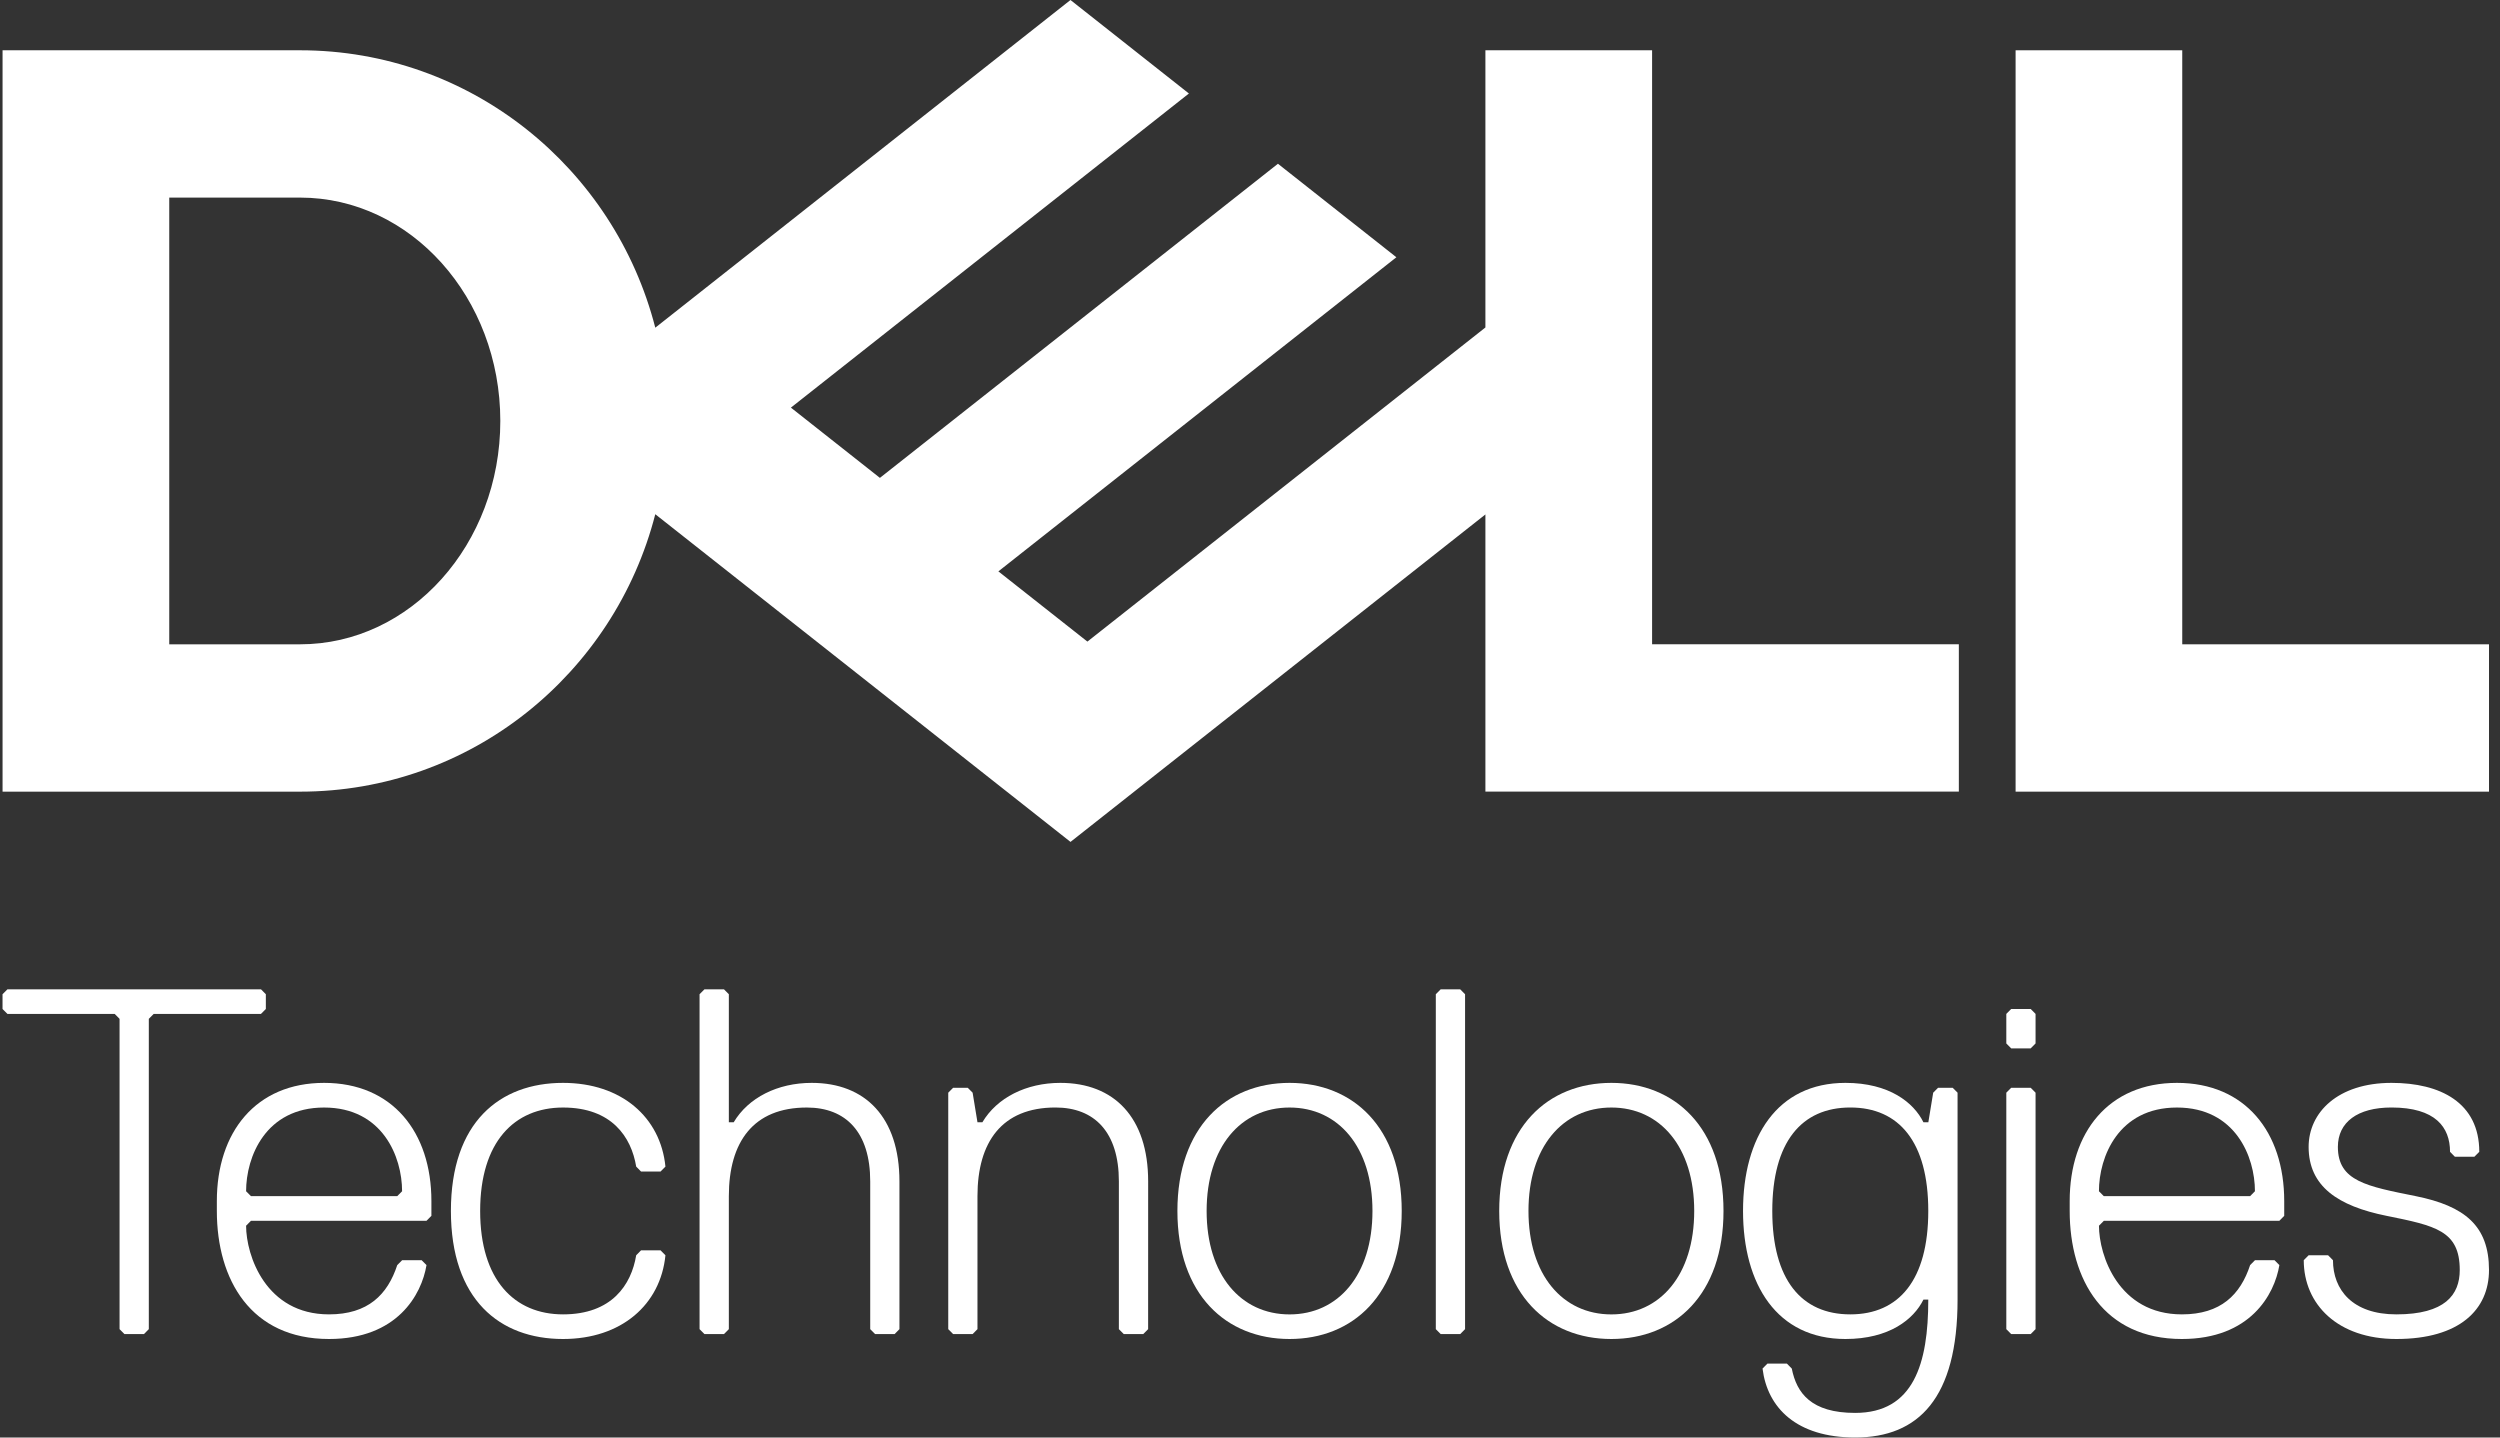 <svg width="80" height="46" viewBox="0 0 80 46" fill="none" xmlns="http://www.w3.org/2000/svg">
<rect x="0" y="0" width="80" height="46" fill="#333333" stroke="none"/>
<path d="M52.867 1.609H47.533V10.479L34.797 20.531L31.948 18.284L44.684 8.232L40.894 5.24L28.157 15.292L25.309 13.044L38.045 2.992L34.255 0L20.969 10.486C19.659 5.38 15.066 1.609 9.601 1.609H0.082V25.333H9.602C15.067 25.332 19.659 21.561 20.969 16.455L34.256 26.941L47.533 16.462V25.332H62.683V20.617H52.867V1.609ZM9.602 20.618H5.416V6.323H9.602C13.141 6.323 16.01 9.524 16.01 13.471C16.01 17.418 13.141 20.618 9.602 20.618Z" fill="white"/>
<path d="M79.648 20.618H69.832V1.609H64.499V25.333H79.648V20.618Z" fill="white"/>
<path d="M79.648 40.641C79.648 39.223 78.868 38.593 77.307 38.277C75.747 37.962 74.812 37.804 74.812 36.701C74.812 35.913 75.436 35.44 76.528 35.44C77.933 35.44 78.401 36.07 78.401 36.858L78.556 37.016H79.18L79.337 36.858C79.337 35.282 78.088 34.652 76.528 34.652C74.811 34.652 73.876 35.598 73.876 36.701C73.876 37.962 74.812 38.593 76.371 38.907C77.932 39.223 78.712 39.38 78.712 40.641C78.712 41.429 78.244 42.06 76.683 42.06C75.279 42.06 74.655 41.272 74.655 40.326L74.499 40.169H73.876L73.72 40.326C73.72 41.745 74.812 42.848 76.684 42.848C78.712 42.848 79.648 41.902 79.648 40.641Z" fill="white"/>
<path d="M69.663 34.652C67.479 34.652 66.23 36.228 66.23 38.435V38.75C66.23 40.956 67.323 42.848 69.819 42.848C72.003 42.848 72.784 41.429 72.94 40.483L72.784 40.326H72.16L72.004 40.483C71.692 41.43 71.067 42.06 69.82 42.06C67.791 42.06 67.167 40.169 67.167 39.223L67.324 39.065H72.94L73.095 38.907V38.435C73.095 36.228 71.847 34.652 69.663 34.652ZM72.003 38.277H67.322L67.166 38.12C67.166 37.016 67.79 35.441 69.662 35.441C71.534 35.441 72.158 37.017 72.158 38.12L72.003 38.277Z" fill="white"/>
<path d="M46.102 31.658L45.946 31.815V42.533L46.102 42.691H46.726L46.882 42.533V31.815L46.726 31.658H46.102Z" fill="white"/>
<path d="M25.975 34.652C24.882 34.652 23.946 35.125 23.478 35.913H23.323V31.815L23.167 31.658H22.543L22.386 31.815V42.533L22.543 42.691H23.167L23.323 42.533V38.278C23.323 36.544 24.103 35.441 25.819 35.441C27.067 35.441 27.847 36.228 27.847 37.804V42.533L28.003 42.691H28.627L28.782 42.533V37.804C28.782 35.755 27.69 34.652 25.975 34.652Z" fill="white"/>
<path d="M33.932 34.652C32.839 34.652 31.903 35.125 31.436 35.913H31.279L31.124 34.966L30.968 34.809H30.5L30.344 34.966V42.533L30.5 42.69H31.124L31.279 42.533V38.277C31.279 36.543 32.06 35.44 33.776 35.44C35.024 35.44 35.804 36.228 35.804 37.804V42.533L35.96 42.69H36.584L36.74 42.533L36.741 37.804C36.741 35.755 35.649 34.652 33.932 34.652Z" fill="white"/>
<path d="M41.266 34.652C39.238 34.652 37.677 36.072 37.677 38.751C37.677 41.43 39.238 42.848 41.266 42.848C43.294 42.848 44.855 41.43 44.855 38.751C44.855 36.072 43.294 34.652 41.266 34.652ZM41.266 42.061C39.706 42.061 38.612 40.8 38.612 38.751C38.612 36.702 39.705 35.441 41.266 35.441C42.826 35.441 43.919 36.702 43.919 38.751C43.919 40.8 42.826 42.061 41.266 42.061Z" fill="white"/>
<path d="M51.564 34.652C49.535 34.652 47.975 36.072 47.975 38.751C47.975 41.43 49.535 42.848 51.564 42.848C53.593 42.848 55.152 41.43 55.152 38.751C55.152 36.072 53.592 34.652 51.564 34.652ZM51.564 42.061C50.004 42.061 48.911 40.8 48.911 38.751C48.911 36.702 50.004 35.441 51.564 35.441C53.124 35.441 54.215 36.702 54.215 38.751C54.215 40.8 53.123 42.061 51.564 42.061Z" fill="white"/>
<path d="M18.018 35.441C19.578 35.441 20.202 36.386 20.358 37.331L20.513 37.489H21.138L21.294 37.331C21.138 35.755 19.889 34.652 18.017 34.652C15.989 34.652 14.429 35.913 14.429 38.75C14.429 41.587 15.989 42.848 18.017 42.848C19.889 42.848 21.138 41.744 21.294 40.169L21.138 40.011H20.513L20.358 40.169C20.202 41.114 19.578 42.06 18.018 42.06C16.458 42.06 15.365 40.956 15.365 38.75C15.365 36.543 16.457 35.441 18.018 35.441Z" fill="white"/>
<path d="M64.358 32.287L64.202 32.445V33.39L64.358 33.548H64.982L65.138 33.39V32.445L64.982 32.287H64.358Z" fill="white"/>
<path d="M10.371 34.652C8.186 34.652 6.939 36.228 6.939 38.435V38.75C6.939 40.956 8.031 42.848 10.528 42.848C12.711 42.848 13.492 41.429 13.648 40.483L13.492 40.326H12.869L12.712 40.483C12.401 41.43 11.776 42.06 10.528 42.06C8.5 42.06 7.875 40.169 7.875 39.223L8.031 39.065H13.648L13.805 38.907V38.435C13.805 36.228 12.556 34.652 10.371 34.652ZM12.711 38.277H8.031L7.875 38.12C7.875 37.016 8.499 35.441 10.37 35.441C12.242 35.441 12.867 37.017 12.867 38.12L12.711 38.277Z" fill="white"/>
<path d="M64.358 34.809L64.202 34.966V42.533L64.358 42.69H64.982L65.138 42.533V34.966L64.982 34.809H64.358Z" fill="white"/>
<path d="M8.507 32.288L8.507 31.815L8.352 31.658H0.238L0.081 31.815V32.288L0.238 32.445H3.67L3.826 32.603V42.533L3.982 42.691H4.606L4.762 42.533V32.603L4.918 32.445H8.351L8.507 32.288Z" fill="white"/>
<path d="M62.018 34.809L61.862 34.966L61.707 35.913H61.55C61.239 35.283 60.458 34.652 59.054 34.652C56.87 34.652 55.777 36.386 55.777 38.75C55.777 41.114 56.87 42.848 59.054 42.848C60.459 42.848 61.239 42.218 61.55 41.587H61.705C61.705 43.636 61.237 45.213 59.365 45.213C57.961 45.213 57.492 44.582 57.337 43.794L57.181 43.636H56.557L56.401 43.794C56.557 45.055 57.493 46 59.365 46C61.394 46 62.642 44.739 62.642 41.587V34.966L62.486 34.809H62.018ZM59.21 42.06C57.649 42.06 56.713 40.956 56.713 38.75C56.713 36.544 57.65 35.44 59.21 35.44C60.77 35.44 61.705 36.543 61.705 38.75C61.705 40.957 60.768 42.06 59.21 42.06Z" fill="white"/>
</svg>
